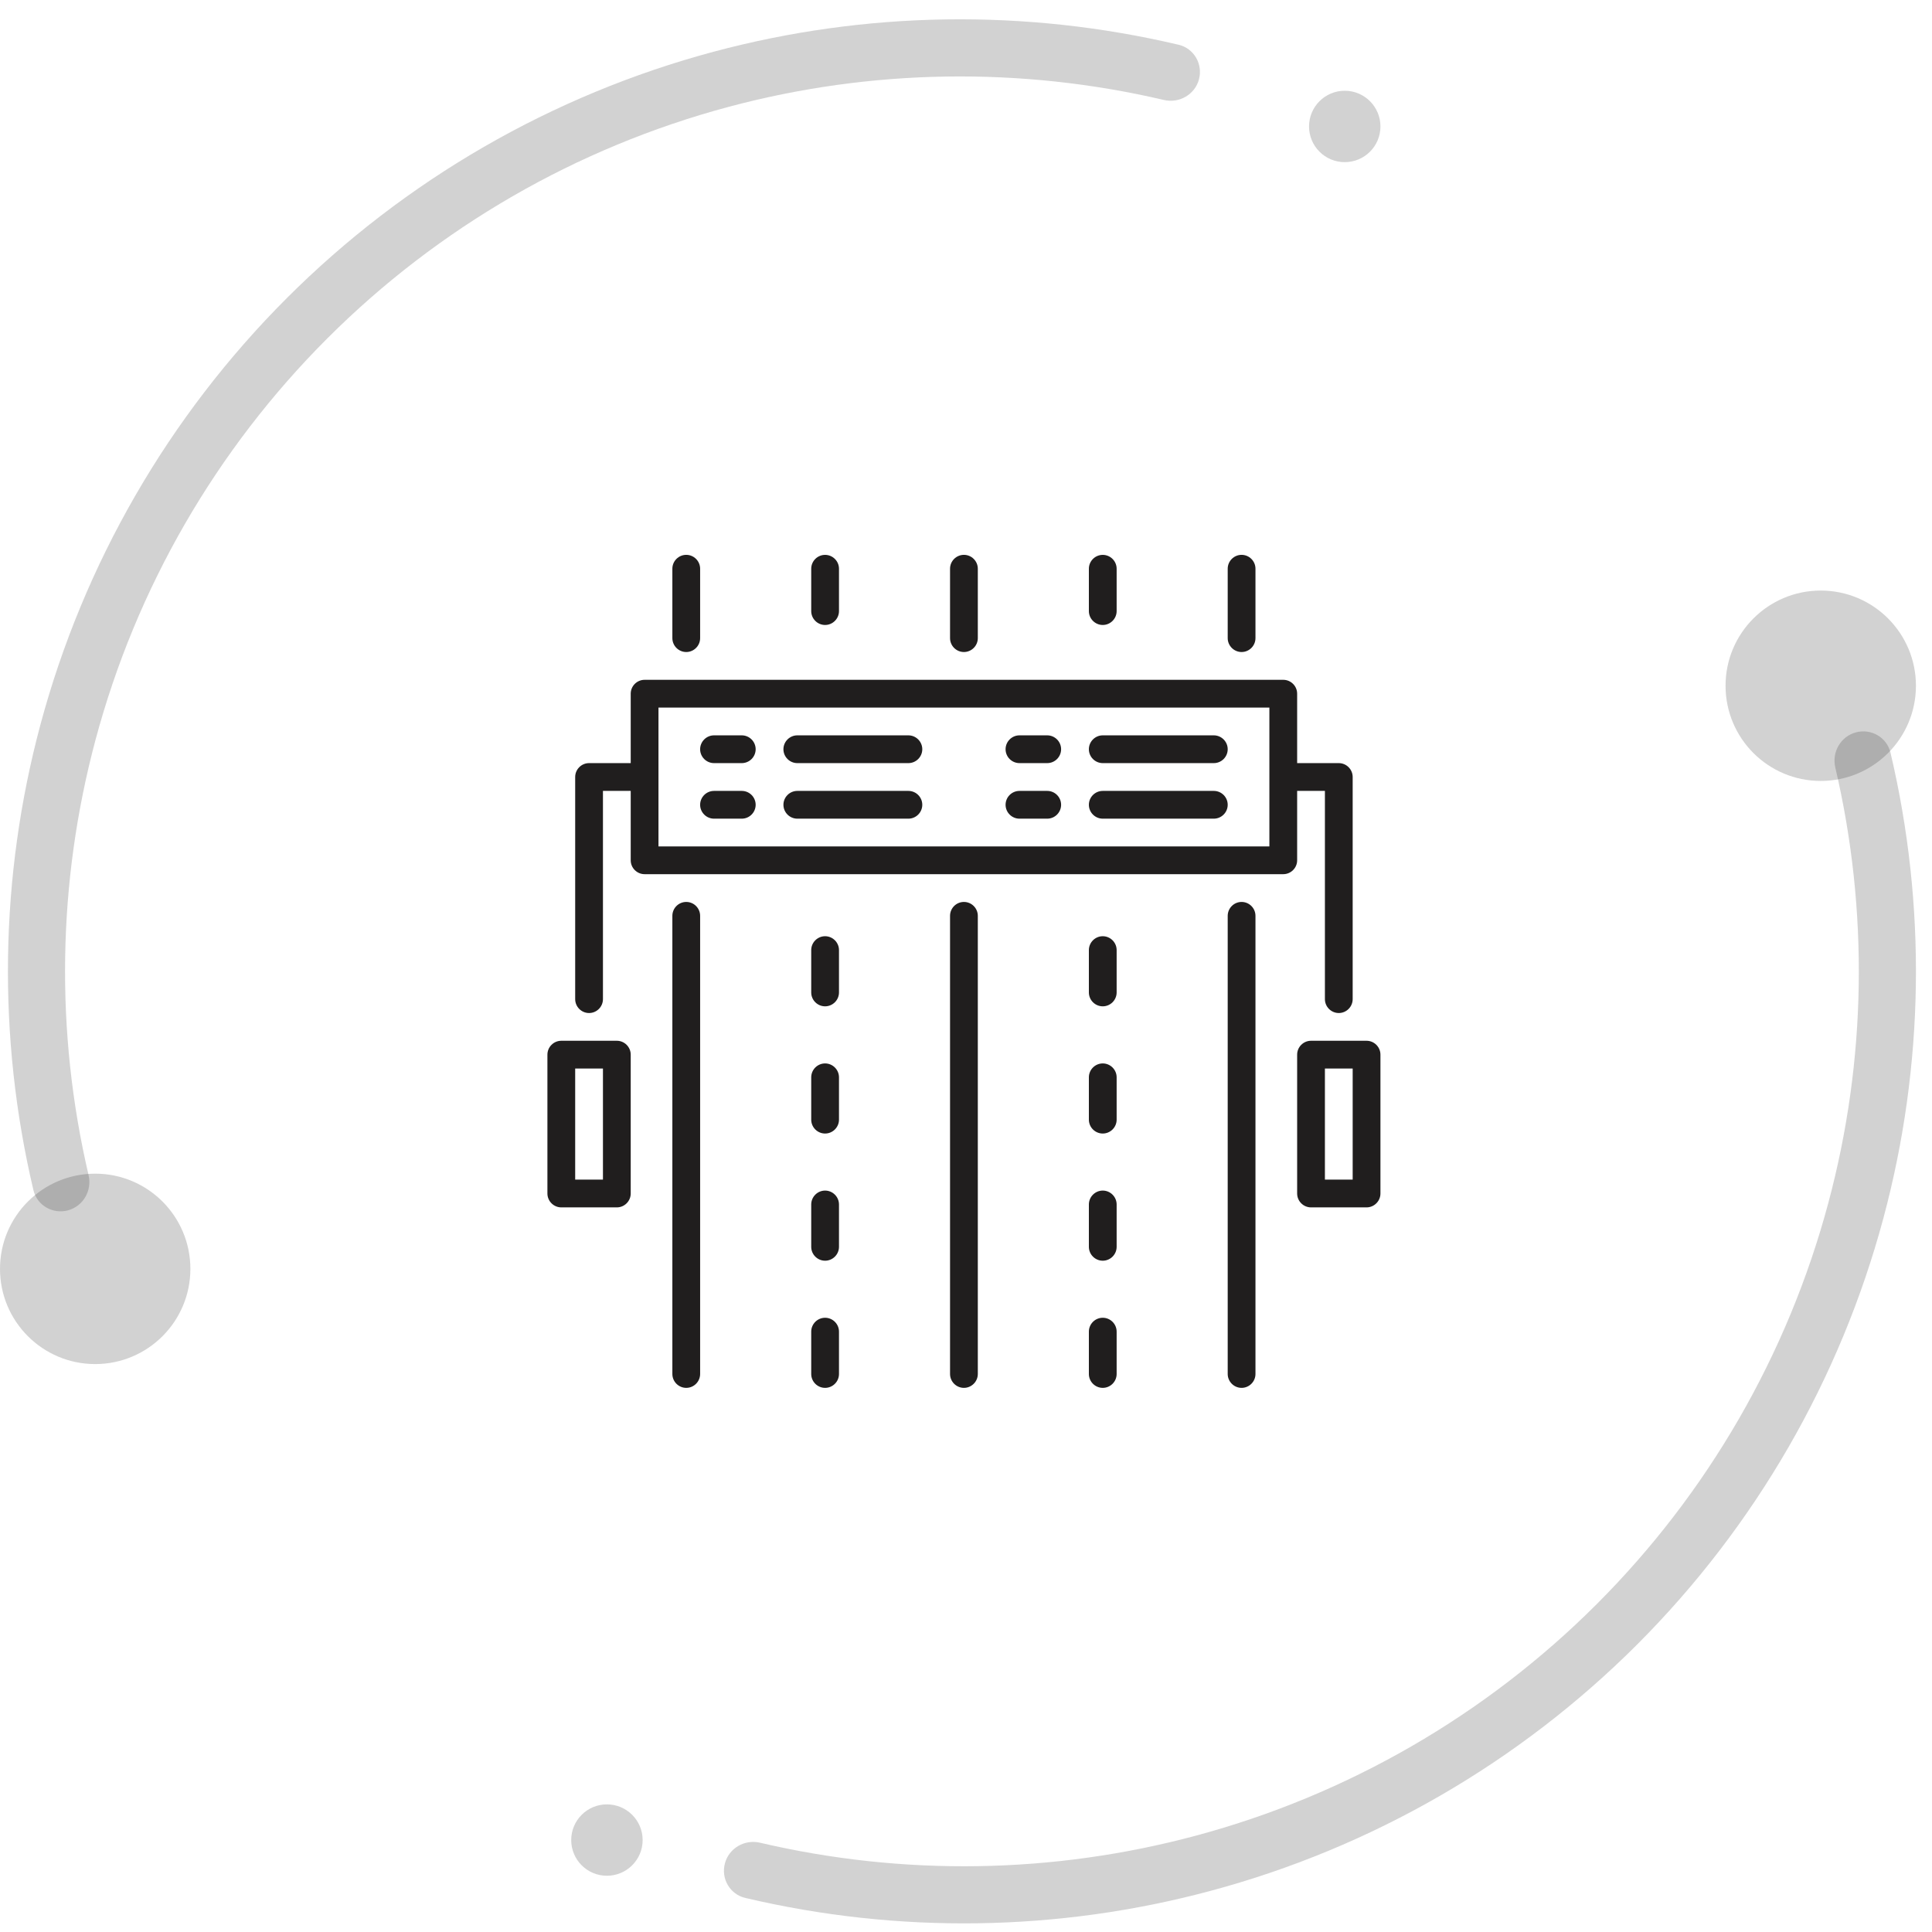 <svg width="70" height="70" viewBox="0 0 70 70" fill="none" xmlns="http://www.w3.org/2000/svg">
<path d="M43.441 2.875C43.588 2.323 43.261 1.753 42.705 1.622C37.159 0.313 31.369 0.397 25.853 1.875C20.005 3.442 14.672 6.521 10.39 10.803C6.109 15.084 3.03 20.417 1.462 26.266C-0.015 31.781 -0.099 37.571 1.21 43.117C1.341 43.674 1.91 44.001 2.462 43.853C3.014 43.705 3.34 43.138 3.21 42.581C1.994 37.386 2.078 31.966 3.462 26.802C4.935 21.303 7.829 16.291 11.854 12.266C15.878 8.241 20.891 5.347 26.389 3.874C31.553 2.491 36.974 2.407 42.169 3.622C42.725 3.753 43.293 3.427 43.441 2.875Z" fill="#201E1E" fill-opacity="0.2"/>
<path d="M26.265 67.513C26.117 68.065 26.445 68.634 27.001 68.765C32.547 70.074 38.337 69.99 43.852 68.512C49.701 66.945 55.034 63.866 59.316 59.585C63.596 55.303 66.676 49.97 68.243 44.122C69.721 38.607 69.805 32.817 68.496 27.27C68.364 26.714 67.795 26.387 67.243 26.535C66.692 26.682 66.365 27.25 66.496 27.806C67.712 33.001 67.628 38.422 66.243 43.586C64.771 49.084 61.877 54.096 57.852 58.121C53.828 62.146 48.814 65.04 43.316 66.513C38.153 67.897 32.732 67.981 27.537 66.765C26.98 66.635 26.413 66.961 26.265 67.513Z" fill="#201E1E" fill-opacity="0.2"/>
<path d="M34.925 23.624C35.201 23.624 35.428 23.397 35.428 23.121V20.606C35.428 20.329 35.201 20.103 34.925 20.103C34.648 20.103 34.422 20.329 34.422 20.606V23.121C34.422 23.397 34.648 23.624 34.925 23.624Z" fill="#201E1E"/>
<path d="M34.925 32.679C34.648 32.679 34.422 32.905 34.422 33.182V49.782C34.422 50.058 34.648 50.285 34.925 50.285C35.201 50.285 35.428 50.058 35.428 49.782V33.182C35.428 32.905 35.201 32.679 34.925 32.679Z" fill="#201E1E"/>
<path fill-rule="evenodd" clip-rule="evenodd" d="M19.834 38.212C19.834 37.935 20.06 37.709 20.337 37.709H22.349C22.626 37.709 22.852 37.935 22.852 38.212V43.243C22.852 43.519 22.626 43.746 22.349 43.746H20.337C20.06 43.746 19.834 43.519 19.834 43.243V38.212ZM20.84 38.715V42.739H21.846V38.715H20.84Z" fill="#201E1E"/>
<path fill-rule="evenodd" clip-rule="evenodd" d="M50.016 38.212C50.016 37.935 49.789 37.709 49.513 37.709H47.501C47.224 37.709 46.998 37.935 46.998 38.212V43.243C46.998 43.519 47.224 43.746 47.501 43.746H49.513C49.789 43.746 50.016 43.519 50.016 43.243V38.212ZM49.01 38.715V42.739H48.004V38.715H49.01Z" fill="#201E1E"/>
<path d="M26.876 26.643H25.87C25.594 26.643 25.367 26.87 25.367 27.146C25.367 27.423 25.594 27.649 25.87 27.649H26.876C27.153 27.649 27.379 27.423 27.379 27.146C27.379 26.87 27.153 26.643 26.876 26.643Z" fill="#201E1E"/>
<path d="M25.87 28.656H26.876C27.153 28.656 27.379 28.882 27.379 29.159C27.379 29.435 27.153 29.662 26.876 29.662H25.87C25.594 29.662 25.367 29.435 25.367 29.159C25.367 28.882 25.594 28.656 25.87 28.656Z" fill="#201E1E"/>
<path d="M32.913 26.643H28.888C28.612 26.643 28.385 26.87 28.385 27.146C28.385 27.423 28.612 27.649 28.888 27.649H32.913C33.189 27.649 33.416 27.423 33.416 27.146C33.416 26.87 33.189 26.643 32.913 26.643Z" fill="#201E1E"/>
<path d="M28.888 28.656H32.913C33.189 28.656 33.416 28.882 33.416 29.159C33.416 29.435 33.189 29.662 32.913 29.662H28.888C28.612 29.662 28.385 29.435 28.385 29.159C28.385 28.882 28.612 28.656 28.888 28.656Z" fill="#201E1E"/>
<path d="M37.943 26.643H36.937C36.66 26.643 36.434 26.87 36.434 27.146C36.434 27.423 36.66 27.649 36.937 27.649H37.943C38.22 27.649 38.446 27.423 38.446 27.146C38.446 26.87 38.22 26.643 37.943 26.643Z" fill="#201E1E"/>
<path d="M36.937 28.656H37.943C38.22 28.656 38.446 28.882 38.446 29.159C38.446 29.435 38.22 29.662 37.943 29.662H36.937C36.66 29.662 36.434 29.435 36.434 29.159C36.434 28.882 36.66 28.656 36.937 28.656Z" fill="#201E1E"/>
<path d="M43.979 26.643H39.955C39.678 26.643 39.452 26.87 39.452 27.146C39.452 27.423 39.678 27.649 39.955 27.649H43.979C44.256 27.649 44.482 27.423 44.482 27.146C44.482 26.87 44.256 26.643 43.979 26.643Z" fill="#201E1E"/>
<path d="M39.955 28.656H43.979C44.256 28.656 44.482 28.882 44.482 29.159C44.482 29.435 44.256 29.662 43.979 29.662H39.955C39.678 29.662 39.452 29.435 39.452 29.159C39.452 28.882 39.678 28.656 39.955 28.656Z" fill="#201E1E"/>
<path fill-rule="evenodd" clip-rule="evenodd" d="M48.004 28.655H46.998V31.17C46.998 31.447 46.771 31.673 46.495 31.673H23.355C23.078 31.673 22.852 31.447 22.852 31.17V28.655H21.846V36.201C21.846 36.477 21.62 36.704 21.343 36.704C21.066 36.704 20.84 36.477 20.84 36.201V28.152C20.84 27.875 21.066 27.649 21.343 27.649H22.852V25.134C22.852 24.857 23.078 24.631 23.355 24.631H46.495C46.771 24.631 46.998 24.857 46.998 25.134V27.649H48.507C48.783 27.649 49.01 27.875 49.01 28.152V36.201C49.01 36.477 48.783 36.704 48.507 36.704C48.23 36.704 48.004 36.477 48.004 36.201V28.655ZM23.858 30.667H45.992V25.637H23.858V30.667Z" fill="#201E1E"/>
<path d="M44.985 23.624C45.262 23.624 45.488 23.397 45.488 23.121V20.606C45.488 20.329 45.262 20.103 44.985 20.103C44.709 20.103 44.482 20.329 44.482 20.606V23.121C44.482 23.397 44.709 23.624 44.985 23.624Z" fill="#201E1E"/>
<path d="M25.367 23.121C25.367 23.397 25.141 23.624 24.864 23.624C24.587 23.624 24.361 23.397 24.361 23.121V20.606C24.361 20.329 24.587 20.103 24.864 20.103C25.141 20.103 25.367 20.329 25.367 20.606V23.121Z" fill="#201E1E"/>
<path d="M24.864 32.679C24.587 32.679 24.361 32.905 24.361 33.182V49.782C24.361 50.058 24.587 50.285 24.864 50.285C25.141 50.285 25.367 50.058 25.367 49.782V33.182C25.367 32.905 25.141 32.679 24.864 32.679Z" fill="#201E1E"/>
<path d="M44.482 33.182C44.482 32.905 44.709 32.679 44.985 32.679C45.262 32.679 45.488 32.905 45.488 33.182V49.782C45.488 50.058 45.262 50.285 44.985 50.285C44.709 50.285 44.482 50.058 44.482 49.782V33.182Z" fill="#201E1E"/>
<path d="M39.955 47.745C39.678 47.745 39.452 47.971 39.452 48.248V49.782C39.452 50.059 39.678 50.285 39.955 50.285C40.232 50.285 40.458 50.059 40.458 49.782V48.248C40.458 47.971 40.232 47.745 39.955 47.745Z" fill="#201E1E"/>
<path d="M39.452 43.641C39.452 43.364 39.678 43.137 39.955 43.137C40.232 43.137 40.458 43.364 40.458 43.641V45.175C40.458 45.451 40.232 45.678 39.955 45.678C39.678 45.678 39.452 45.451 39.452 45.175V43.641Z" fill="#201E1E"/>
<path d="M39.955 38.53C39.678 38.53 39.452 38.757 39.452 39.033V40.567C39.452 40.844 39.678 41.07 39.955 41.07C40.232 41.07 40.458 40.844 40.458 40.567V39.033C40.458 38.757 40.232 38.53 39.955 38.53Z" fill="#201E1E"/>
<path d="M39.452 34.424C39.452 34.148 39.678 33.921 39.955 33.921C40.232 33.921 40.458 34.148 40.458 34.424V35.958C40.458 36.235 40.232 36.461 39.955 36.461C39.678 36.461 39.452 36.235 39.452 35.958V34.424Z" fill="#201E1E"/>
<path d="M39.955 22.644C40.232 22.644 40.458 22.417 40.458 22.141V20.607C40.458 20.33 40.232 20.104 39.955 20.104C39.678 20.104 39.452 20.33 39.452 20.607V22.141C39.452 22.417 39.678 22.644 39.955 22.644Z" fill="#201E1E"/>
<path d="M29.392 48.248C29.392 47.971 29.618 47.745 29.895 47.745C30.171 47.745 30.398 47.971 30.398 48.248V49.782C30.398 50.059 30.171 50.285 29.895 50.285C29.618 50.285 29.392 50.059 29.392 49.782V48.248Z" fill="#201E1E"/>
<path d="M29.895 43.137C29.618 43.137 29.392 43.364 29.392 43.641V45.175C29.392 45.451 29.618 45.678 29.895 45.678C30.171 45.678 30.398 45.451 30.398 45.175V43.641C30.398 43.364 30.171 43.137 29.895 43.137Z" fill="#201E1E"/>
<path d="M29.392 39.033C29.392 38.757 29.618 38.53 29.895 38.53C30.171 38.53 30.398 38.757 30.398 39.033V40.567C30.398 40.844 30.171 41.07 29.895 41.07C29.618 41.07 29.392 40.844 29.392 40.567V39.033Z" fill="#201E1E"/>
<path d="M29.895 33.921C29.618 33.921 29.392 34.148 29.392 34.424V35.958C29.392 36.235 29.618 36.461 29.895 36.461C30.171 36.461 30.398 36.235 30.398 35.958V34.424C30.398 34.148 30.171 33.921 29.895 33.921Z" fill="#201E1E"/>
<path d="M30.398 22.141C30.398 22.417 30.171 22.644 29.895 22.644C29.618 22.644 29.392 22.417 29.392 22.141V20.607C29.392 20.33 29.618 20.104 29.895 20.104C30.171 20.104 30.398 20.33 30.398 20.607V22.141Z" fill="#201E1E"/>
<path d="M50.016 4.582C50.016 5.296 49.437 5.875 48.722 5.875C48.008 5.875 47.429 5.296 47.429 4.582C47.429 3.867 48.008 3.288 48.722 3.288C49.437 3.288 50.016 3.867 50.016 4.582Z" fill="#201E1E" fill-opacity="0.2"/>
<path d="M23.284 66.669C23.284 67.383 22.704 67.962 21.989 67.962C21.275 67.962 20.696 67.383 20.696 66.669C20.696 65.954 21.275 65.376 21.989 65.376C22.704 65.376 23.284 65.954 23.284 66.669Z" fill="#201E1E" fill-opacity="0.2"/>
<path d="M69.418 24.846C69.418 26.751 67.874 28.295 65.969 28.295C64.064 28.295 62.52 26.751 62.52 24.846C62.52 22.941 64.064 21.397 65.969 21.397C67.874 21.397 69.418 22.941 69.418 24.846Z" fill="#201E1E" fill-opacity="0.2"/>
<path d="M6.898 45.974C6.898 47.879 5.354 49.423 3.449 49.423C1.544 49.423 0 47.879 0 45.974C0 44.069 1.544 42.524 3.449 42.524C5.354 42.524 6.898 44.069 6.898 45.974Z" fill="#201E1E" fill-opacity="0.2"/>
</svg>
